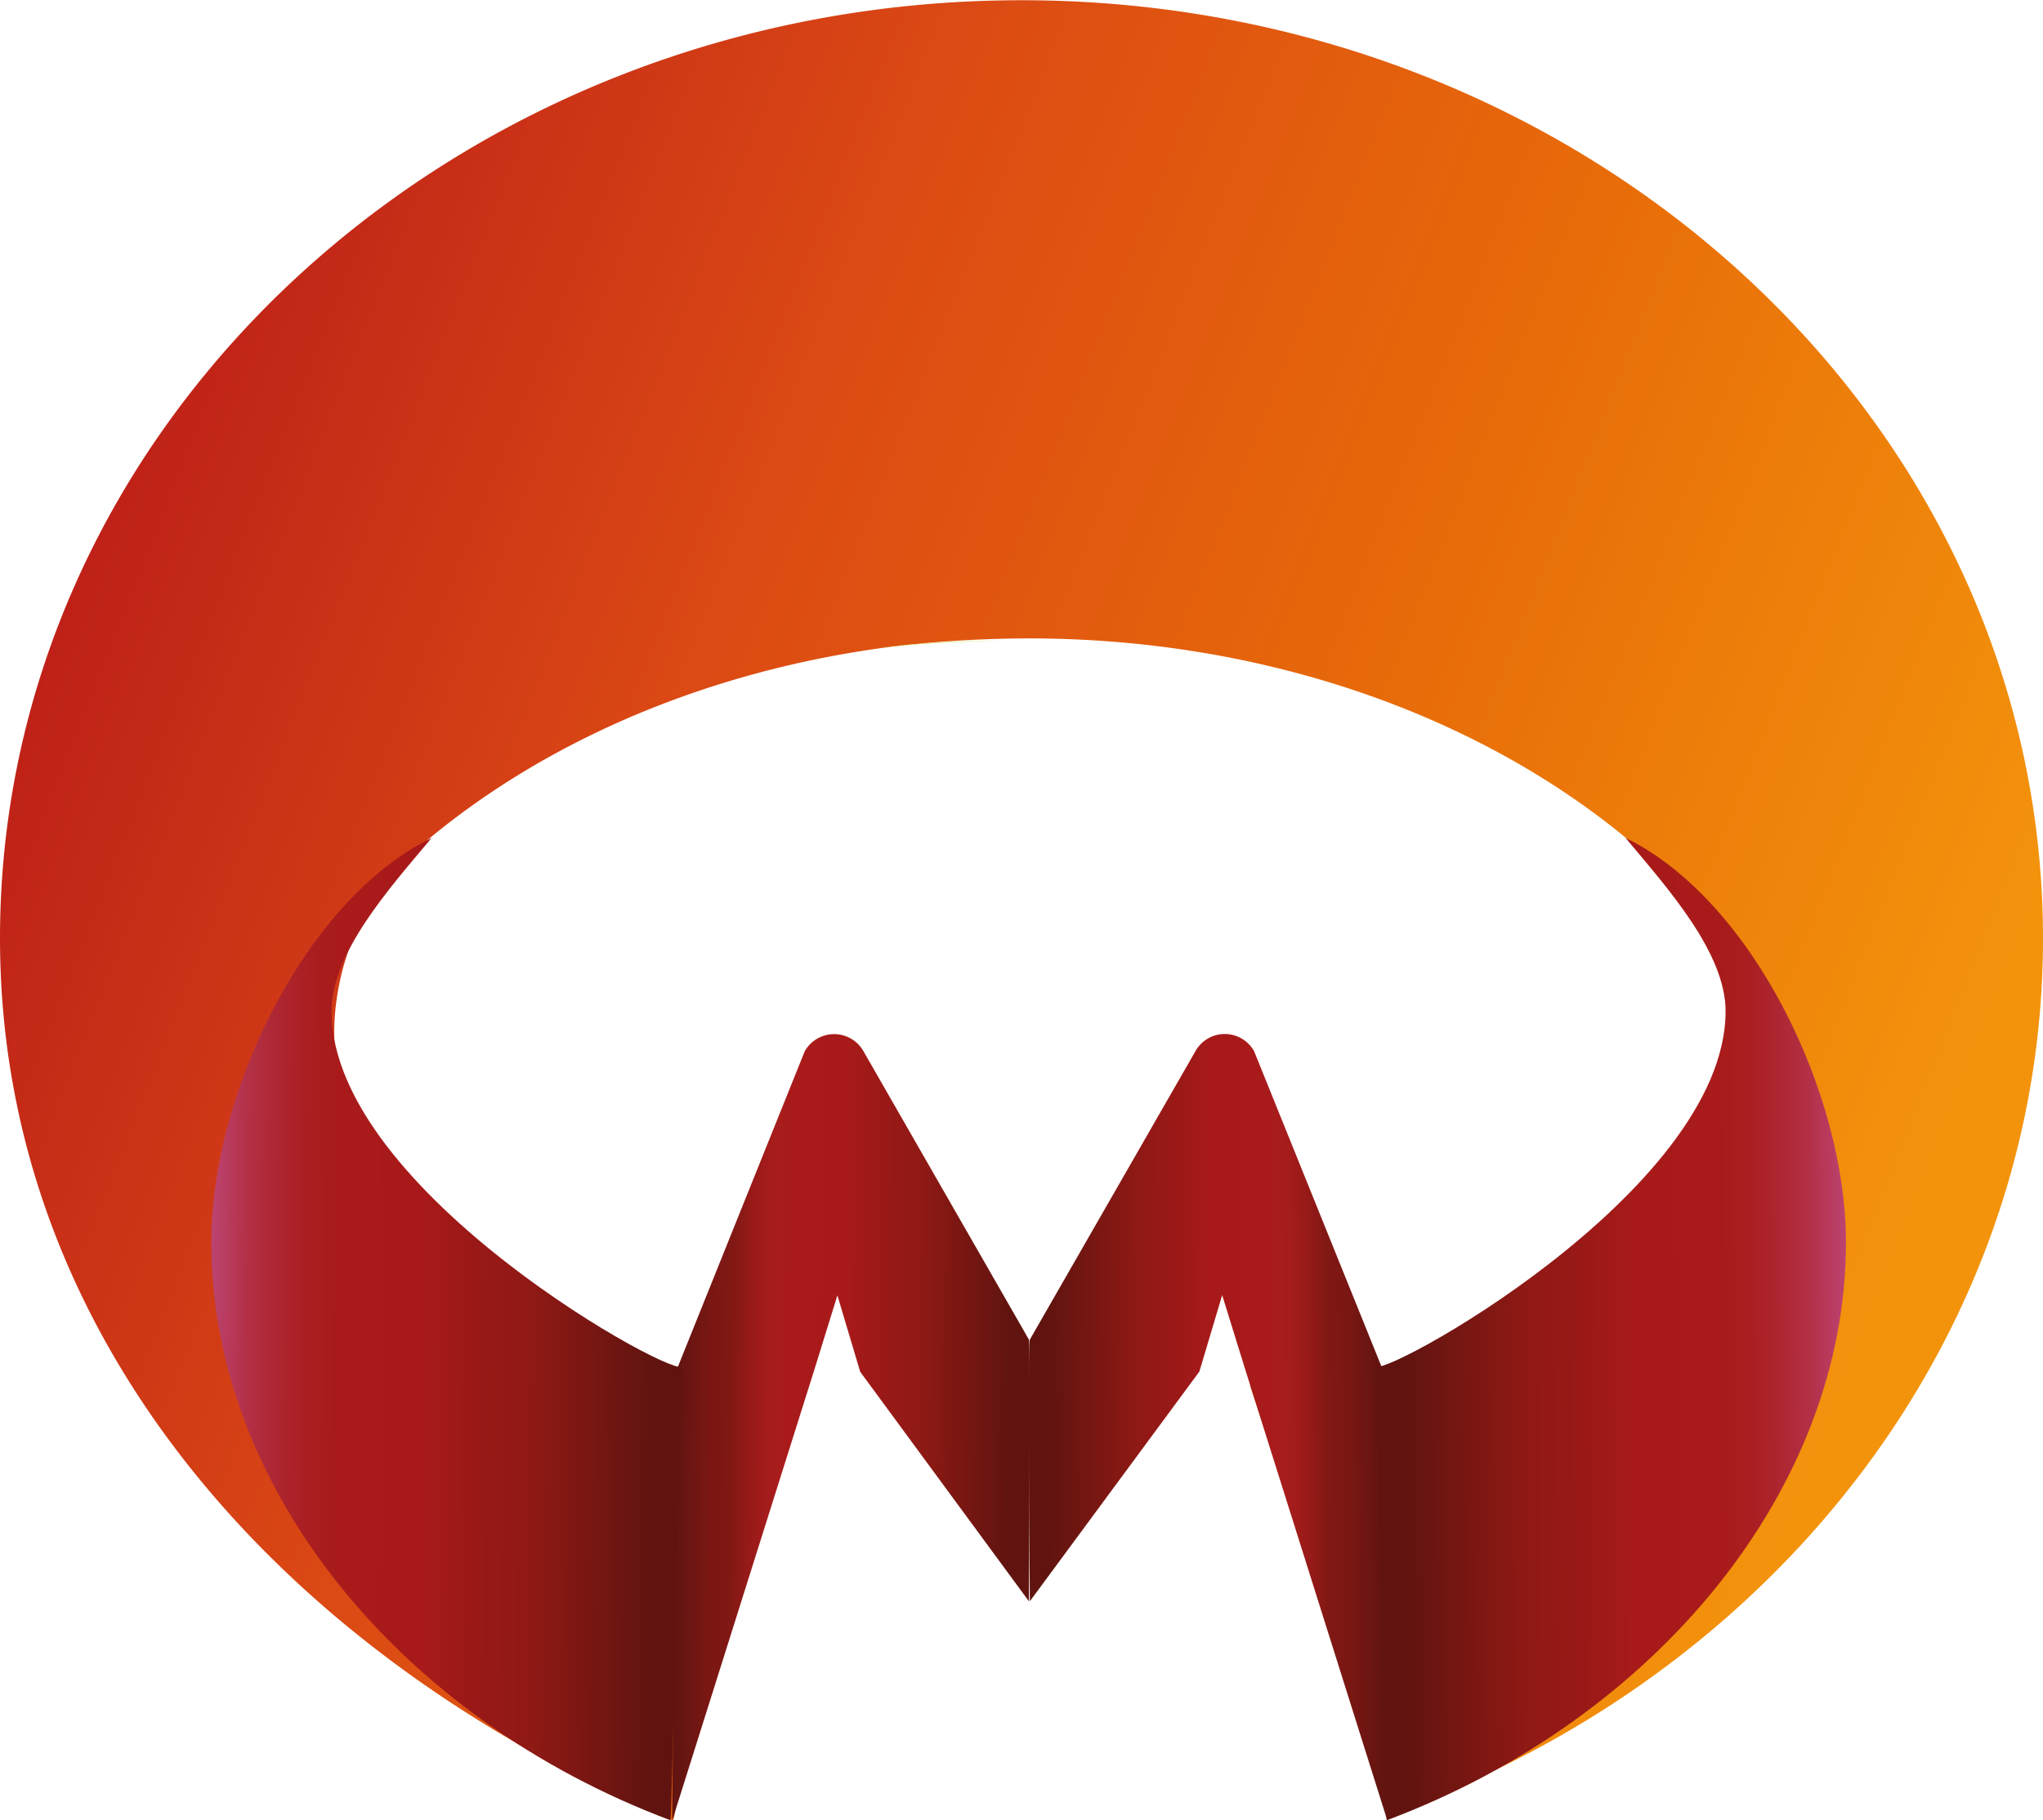 <svg id="Livello_1" data-name="Livello 1" xmlns="http://www.w3.org/2000/svg" xmlns:xlink="http://www.w3.org/1999/xlink" viewBox="0 0 173.78 154.83">
  <defs>
    <style>
      .cls-1 {
        fill: url(#Sfumatura_senza_nome_104);
      }

      .cls-2 {
        fill: #bed000;
      }

      .cls-3 {
        fill: url(#Sfumatura_senza_nome_141);
      }

      .cls-4 {
        fill: url(#Sfumatura_senza_nome_141-2);
      }

      .cls-5 {
        fill: url(#Sfumatura_senza_nome_135);
      }

      .cls-6 {
        fill: url(#Sfumatura_senza_nome_135-2);
      }
    </style>
    <linearGradient id="Sfumatura_senza_nome_104" data-name="Sfumatura senza nome 104" x1="2478.16" y1="1354.35" x2="2540.85" y2="1195.61" gradientTransform="translate(1369.71 -2409.26) rotate(90)" gradientUnits="userSpaceOnUse">
      <stop offset="0" stop-color="#bc1d18"/>
      <stop offset="0.33" stop-color="#db4914"/>
      <stop offset="0.67" stop-color="#e86c09"/>
      <stop offset="0.79" stop-color="#ec7b0a"/>
      <stop offset="1" stop-color="#f3930c"/>
    </linearGradient>
    <linearGradient id="Sfumatura_senza_nome_141" data-name="Sfumatura senza nome 141" x1="2553.19" y1="1299.21" x2="2553.38" y2="1268.96" gradientTransform="translate(1369.71 -2409.26) rotate(90)" gradientUnits="userSpaceOnUse">
      <stop offset="0" stop-color="#611410"/>
      <stop offset="0.02" stop-color="#651511"/>
      <stop offset="0.1" stop-color="#7a1713"/>
      <stop offset="0.16" stop-color="#811814"/>
      <stop offset="0.21" stop-color="#961a18"/>
      <stop offset="0.26" stop-color="#a41c1b"/>
      <stop offset="0.3" stop-color="#a91c1c"/>
      <stop offset="0.32" stop-color="#a91b1b"/>
      <stop offset="0.48" stop-color="#a81a19"/>
      <stop offset="0.59" stop-color="#991917"/>
      <stop offset="0.69" stop-color="#8f1915"/>
      <stop offset="0.94" stop-color="#61140f"/>
    </linearGradient>
    <linearGradient id="Sfumatura_senza_nome_141-2" x1="2553.19" y1="-2321.12" x2="2553.38" y2="-2351.41" gradientTransform="matrix(0, 1, 1, 0, 2451.97, -2409.26)" xlink:href="#Sfumatura_senza_nome_141"/>
    <linearGradient id="Sfumatura_senza_nome_135" data-name="Sfumatura senza nome 135" x1="2544.67" y1="-2381.68" x2="2544.97" y2="-2428.3" gradientTransform="matrix(0, 1, 1, 0, 2558.07, -2409.26)" gradientUnits="userSpaceOnUse">
      <stop offset="0" stop-color="#b9579b"/>
      <stop offset="0.01" stop-color="#bb5290"/>
      <stop offset="0.03" stop-color="#bd4c83"/>
      <stop offset="0.06" stop-color="#be497b"/>
      <stop offset="0.12" stop-color="#be4879"/>
      <stop offset="0.15" stop-color="#ba3f67"/>
      <stop offset="0.2" stop-color="#b33046"/>
      <stop offset="0.26" stop-color="#ad252f"/>
      <stop offset="0.31" stop-color="#aa1e21"/>
      <stop offset="0.35" stop-color="#a91c1c"/>
      <stop offset="0.36" stop-color="#a91b1b"/>
      <stop offset="0.52" stop-color="#a81a19"/>
      <stop offset="0.62" stop-color="#991917"/>
      <stop offset="0.72" stop-color="#8f1915"/>
      <stop offset="0.94" stop-color="#61140f"/>
    </linearGradient>
    <linearGradient id="Sfumatura_senza_nome_135-2" x1="2544.67" y1="1348.63" x2="2544.97" y2="1302.01" gradientTransform="translate(1373.45 -2409.26) rotate(90)" xlink:href="#Sfumatura_senza_nome_135"/>
  </defs>
  <g>
    <g>
      <path class="cls-1" d="M78.74,142.37c-25.74-3.74-37.2-16.78-37.2-32.23a21.61,21.61,0,0,1,5.53-14c10.55-9.78,25.6-16.63,42.74-18.66A101.54,101.54,0,0,1,101,76.88c25,.11,46.92,10.38,59,25.68a19.51,19.51,0,0,1,1.56,7.58c0,16.12-6.72,26.23-34.17,29.28-3.7.41-6.95.43-7.95,1L131.46,177c-1.3-1.16,1.08,0,9.54-4.21,27.31-13.45,45.89-39.92,45.89-70.38,0-44.07-38.91-79.81-86.89-79.81S13.11,58.32,13.11,102.39c0,34.5,24.75,61.41,57.18,75,1.07.45.77-38.32.77-38.32C75.33,136.73,82.51,142.92,78.74,142.37Z" transform="translate(-13.11 -22.58)"/>
      <path class="cls-2" d="M98.51,77.09a106.86,106.86,0,0,0-11.18.64,90.4,90.4,0,0,1,10.76-.64Z" transform="translate(-13.11 -22.58)"/>
      <path class="cls-3" d="M70.41,177.05l-.12.36V177l.33-36.26v-1.53L81.56,112a2.87,2.87,0,0,1,5,0l14.07,24.52c.15.13,0,22.26,0,22.26L86.28,139.26l-1.94-6.5-2,6.45Z" transform="translate(-13.11 -22.58)"/>
    </g>
    <path class="cls-4" d="M131,177.05l.11.36V177l-.33-36.26v-1.53L119.79,112a2.86,2.86,0,0,0-5,0l-14.08,24.52c-.15.13,0,22.26,0,22.26l14.42-19.54,1.94-6.5,2,6.45Z" transform="translate(-13.11 -22.58)"/>
    <path class="cls-5" d="M131.06,177.41c23-8.62,39.07-28.29,39.07-49.15,0-12.77-8.08-29.22-18.75-34.41,3.55,4.24,8.51,9.76,8.51,14.74,0,15.45-30,31.72-29.83,30.16C130.06,138.75,131,177.44,131.06,177.41Z" transform="translate(-13.11 -22.58)"/>
    <path class="cls-6" d="M70.15,177.41c-23-8.62-39.07-28.29-39.07-49.15,0-12.77,8.08-29.22,18.75-34.41-3.56,4.24-8.52,9.76-8.52,14.74,0,15.45,30,31.72,29.84,30.16C71.15,138.75,70.22,177.44,70.15,177.41Z" transform="translate(-13.11 -22.58)"/>
  </g>
</svg>
